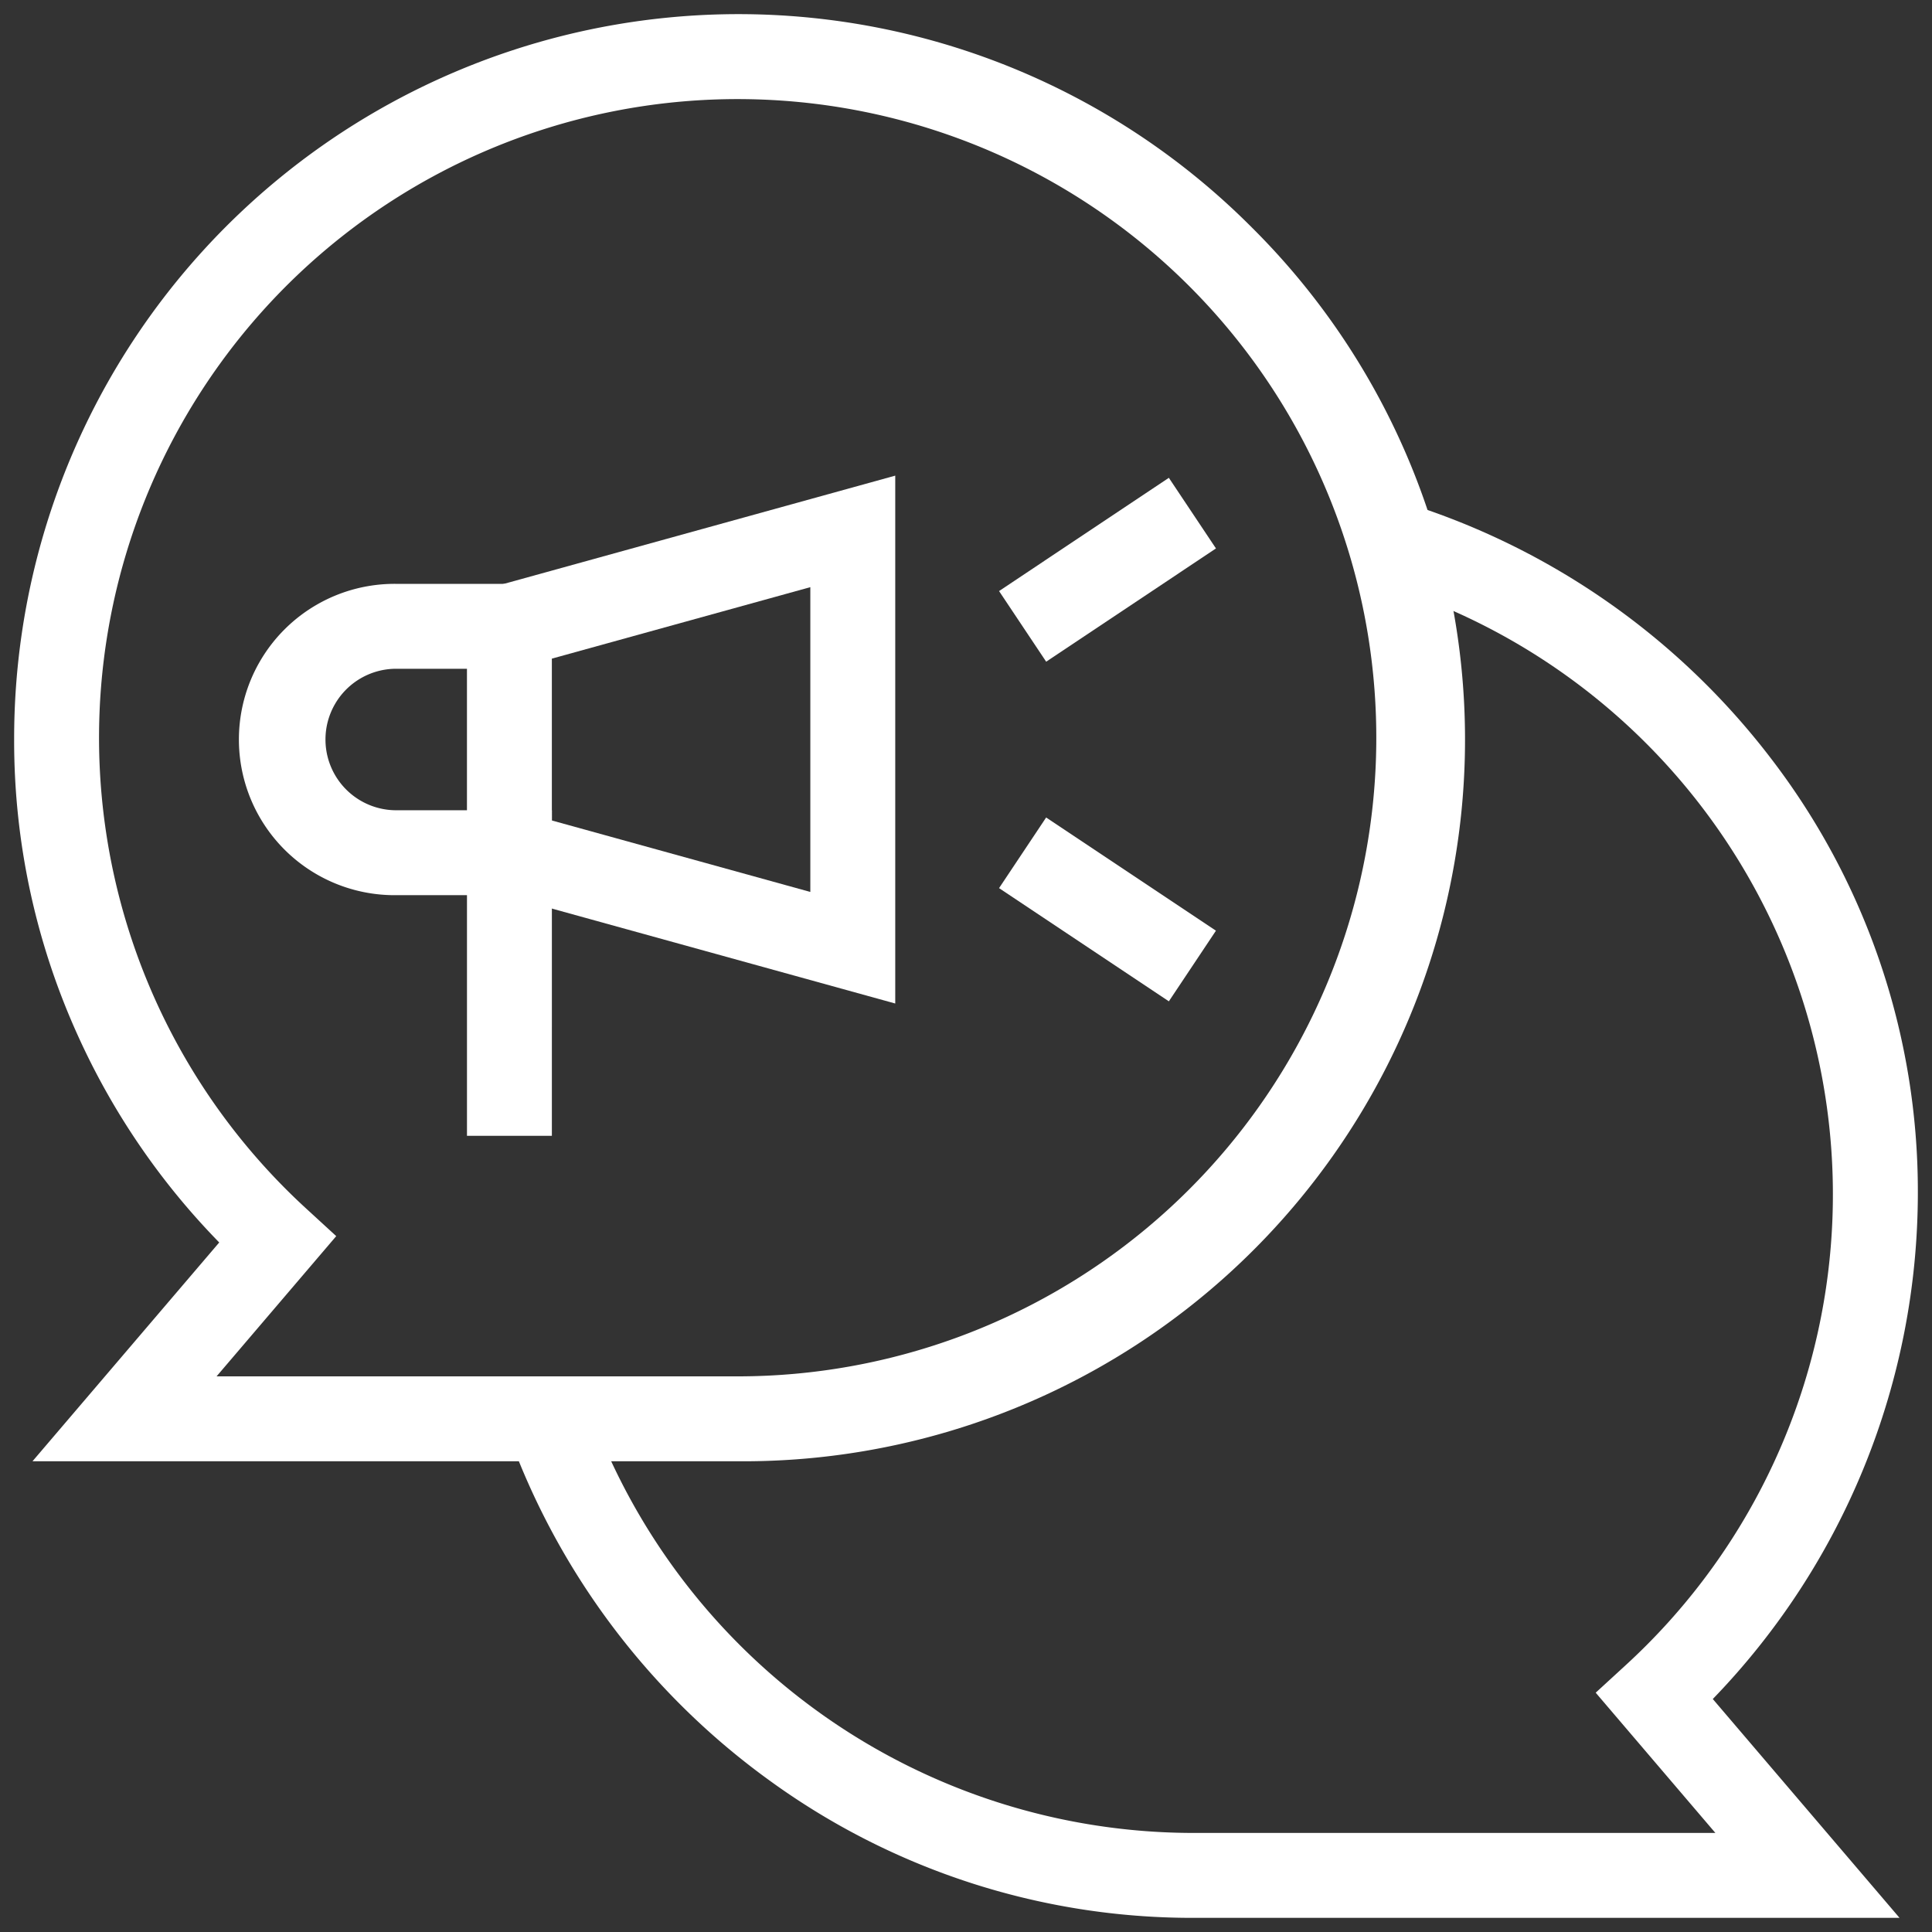 <svg id="g3564" xmlns="http://www.w3.org/2000/svg" xmlns:xlink="http://www.w3.org/1999/xlink" width="109.667" height="109.667" viewBox="0 0 109.667 109.667">
  <rect x="0" y="0" width="109.667" height="109.667" fill="#333333" stroke="none"/>
  <defs>
    <clipPath id="clip-path">
      <rect id="Rectángulo_138" data-name="Rectángulo 138" width="109.667" height="109.667" fill="#fff"/>
    </clipPath>
  </defs>
  <g id="g3566" transform="translate(56.71 46.403)">
    <rect id="Rectángulo_136" data-name="Rectángulo 136" width="4.819" height="11.584" transform="translate(0 4.01) rotate(-56.31)" fill="#fff"/>
  </g>
  <g id="g3570" transform="translate(56.71 27.125)">
    <rect id="Rectángulo_137" data-name="Rectángulo 137" width="11.584" height="4.819" transform="matrix(0.832, -0.555, 0.555, 0.832, 0, 6.426)" fill="#fff"/>
  </g>
  <g id="g3574">
    <g id="Grupo_31" data-name="Grupo 31">
      <g id="Grupo_30" data-name="Grupo 30" clip-path="url(#clip-path)">
        <g id="g3576" transform="translate(0.803 0.803)">
          <g id="g3582">
            <path id="Trazado_71" data-name="Trazado 71" d="M46.179,87.144H6.041l10.6-12.42A40.886,40.886,0,0,1,8.6,62.941,40.45,40.45,0,0,1,5,46.179,41.116,41.116,0,0,1,75.252,17.105,40.966,40.966,0,0,1,46.179,87.144ZM16.49,82.324H46.179A36.251,36.251,0,1,0,21.57,72.792l1.713,1.572Z" transform="translate(-5 -5)" fill="#fff"/>
          </g>
          <g id="g3586" transform="translate(25.703 26.196)">
            <path id="Trazado_72" data-name="Trazado 72" d="M189.311,198.034,165,191.312V174.793l24.311-6.723Zm-19.492-10.39,14.672,4.057V174.4l-14.672,4.057Z" transform="translate(-165 -168.07)" fill="#fff"/>
          </g>
          <g id="g3590" transform="translate(12.852 32.343)">
            <path id="Trazado_73" data-name="Trazado 73" d="M102.671,237.659H97.852V224H93.836a8.836,8.836,0,1,1,0-17.671h6.426v4.819H93.836a4.016,4.016,0,0,0,0,8.032h8.836Z" transform="translate(-85 -206.333)" fill="#fff"/>
          </g>
          <g id="g3594" transform="translate(28.035 27.673)">
            <path id="Trazado_74" data-name="Trazado 74" d="M258.5,257.649H218.361a40.8,40.8,0,0,1-24.008-7.8,41.756,41.756,0,0,1-14.839-19.725l4.544-1.606a36.468,36.468,0,0,0,34.3,24.311h29.689l-6.794-7.961,1.714-1.572a36.231,36.231,0,0,0-14.108-61.424l1.4-4.612a41.772,41.772,0,0,1,20.94,14.572,40.351,40.351,0,0,1,8.341,24.637A41.334,41.334,0,0,1,247.9,245.227Z" transform="translate(-179.514 -177.261)" fill="#fff"/>
          </g>
        </g>
      </g>
    </g>
  </g>
</svg>
